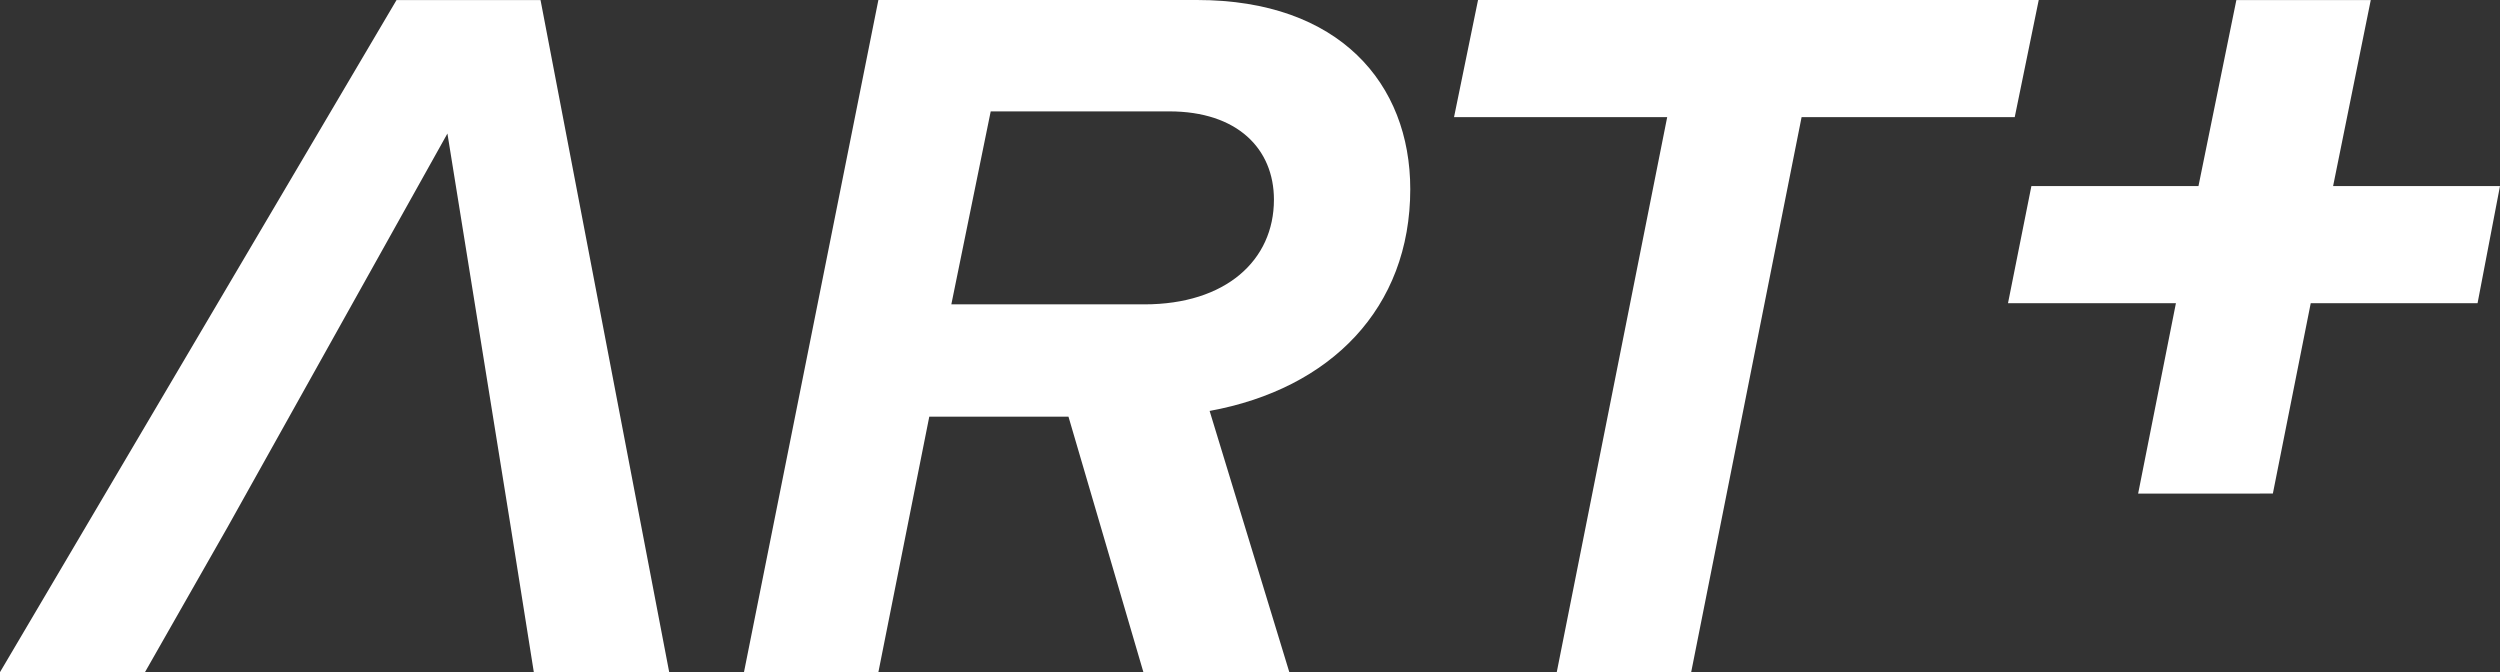 <?xml version="1.0" encoding="UTF-8"?> <svg xmlns="http://www.w3.org/2000/svg" id="a" data-name="Calque 1" width="64.32mm" height="17.293mm" viewBox="0 0 182.324 49.019"><rect x="0" y="0" width="182.324" height="49.019" fill="#333333" stroke="none"/><path d="m158.691,22.11h-12.248c.569-2.847,1.137-5.695,1.706-8.542,4.062,0,8.123,0,12.185,0,.921-4.521,1.842-9.042,2.763-13.563h9.802c-.915,4.521-1.83,9.041-2.746,13.562,4.057,0,8.114,0,12.17,0-.545,2.849-1.091,5.697-1.636,8.546-4.055,0-8.11,0-12.166-.001-.921,4.628-1.841,9.255-2.762,13.883-3.275,0-6.551.002-9.826.003.919-4.629,1.838-9.257,2.756-13.886Z" fill="#fff"></path><path d="m39.421.005h-10.503L0,49.019h10.573l6.022-10.573c.031-.055.061-.11.092-.164.012-.024.025-.047.039-.07,5.301-9.491,10.602-18.983,15.904-28.474,1.54,9.569,3.081,19.139,4.621,28.708l1.68,10.573h9.873L39.421.005Z" fill="#fff"></path><path d="m88.217,29.969l5.811,19.045h-10.642l-5.462-18.625h-10.152l-3.711,18.625h-9.802L64.06,0h23.246c10.363,0,15.544,6.092,15.544,13.794,0,8.683-5.811,14.565-14.634,16.175Zm4.691-15.404c0-3.711-2.661-6.442-7.632-6.442h-13.024l-2.872,14.074h14.075c5.951,0,9.452-3.22,9.452-7.632Z" fill="#fff"></path><path d="m121.586,8.544h-15.544L107.793.001h40.891l-1.751,8.543h-15.544l-8.052,40.471h-9.803l8.053-40.471Z" fill="#fff"></path></svg> 